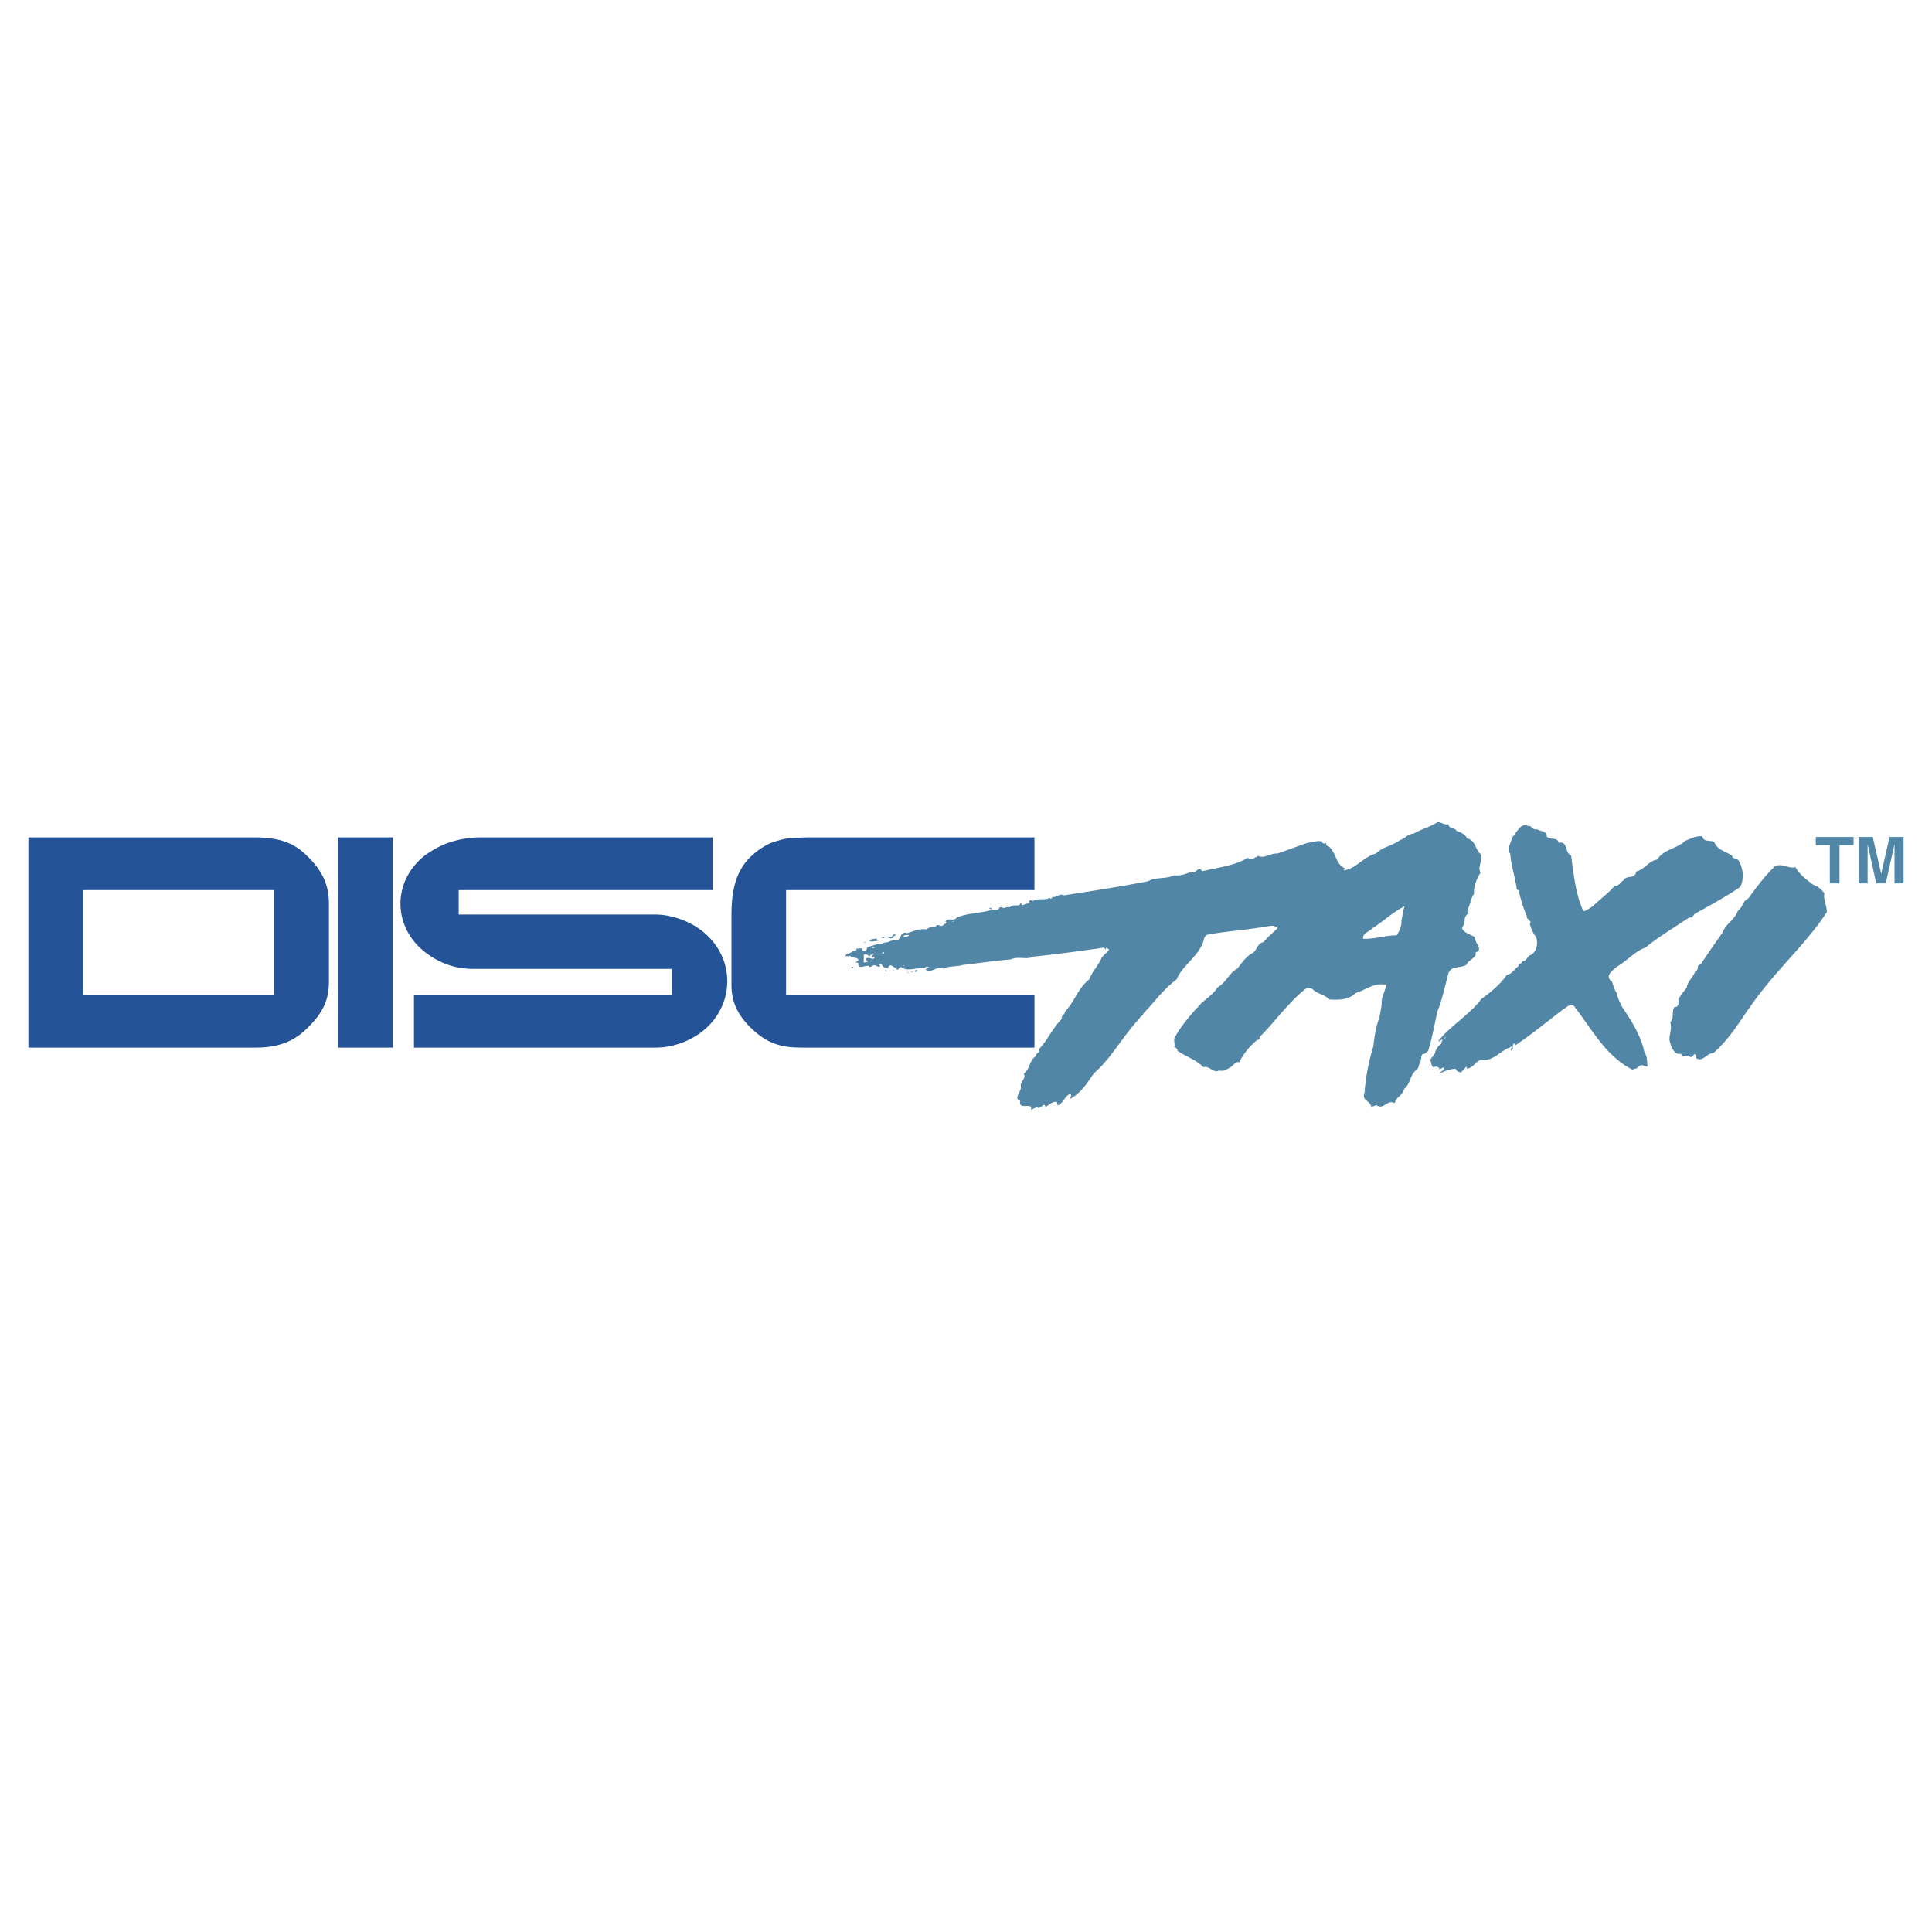 <?xml version="1.0" encoding="UTF-8"?> <svg xmlns="http://www.w3.org/2000/svg" width="2500" height="2500" viewBox="0 0 192.756 192.756"><g fill-rule="evenodd" clip-rule="evenodd"><path fill="#fff" d="M0 0h192.756v192.756H0V0z"></path><path d="M2.834 104.521h22.673c2.354 0 3.971-.658 5.394-2.191 1.397-1.422 1.917-2.682 1.917-4.408v-7.803c0-1.752-.603-3.204-2.164-4.709-1.176-1.177-2.463-1.724-4.435-1.834-.191-.028-.438-.028-.657-.028H2.834v20.973zm5.45-15.716h19.057v10.486H8.284V88.805zM33.743 104.521h5.449V83.547h-5.449v20.974z" fill="#255398"></path><path d="M47.927 83.547a10.01 10.01 0 0 0-3.449.631 9.807 9.807 0 0 0-2.055 1.149c-3.449 2.656-3.312 7.639.603 10.103a7.512 7.512 0 0 0 4.162 1.234h19.851v2.627H41.301v5.23h24.096a7.41 7.41 0 0 0 2.163-.33c.685-.191 1.342-.52 1.971-.902 3.642-2.355 4.08-7.229.876-10.104-1.067-.958-2.492-1.614-3.997-1.861a7.847 7.847 0 0 0-1.123-.082H45.765v-2.437h25.328v-5.258H47.927z" fill="#255398"></path><path d="M72.978 98.307c0 1.697.657 3.148 2.382 4.652 1.314 1.123 2.547 1.562 4.6 1.562h23.248v-5.23H78.426V88.805h24.781v-5.258H80.59l-.822.028c-1.123.027-1.561.11-2.245.329-.548.136-1.041.382-1.506.683-2.108 1.369-3.039 3.231-3.039 6.627v7.093z" fill="#255398"></path><path fill="#5286a7" d="M183.529 84.326h1.401v-.82h-3.768v.82h1.4v3.813h.967v-3.813zM189.922 83.506h-1.401l-.826 3.653h-.011l-.84-3.653h-1.414v4.633h.904v-3.871h.012l.847 3.871h.948l.865-3.871h.012v3.871h.904v-4.633zM106.521 100.629c.771-.967 1.145-2.135 2.16-2.922.312-.832.943-1.426 1.26-2.208l.725-.75c-.104-.045-.16-.145-.314-.188l-.039.206c-.062-.2-.271-.291-.418-.181-2.328.325-4.756.656-6.986.875l-.146.11c-.711.088-1.281-.137-1.93.152-1.725.141-3.141.367-4.812.557-.551.183-1.372.072-1.867.354-.73-.318-1.146.52-1.83.096l.394-.275c-.15.059-.311-.086-.453.125-.971-.051-1.661.393-2.348-.08-.155-.043-.246.166-.343.273-.055-.1-.104-.045-.206-.041l.145-.16c-.299.117-.695-.626-.917-.002-.409-.031-.514-.076-.631-.375-.101.006-.206-.041-.251.064l.108.096c-.239.318-.474-.281-.814.043l-.5.179c.099-.057.201-.062.247-.165-.369-.236-1.147.467-1.14-.348l-.256-.039c.097-.106.249-.115.294-.218-.123-.402-.618-.122-.84-.466-.192.213-.364-.134-.499.179.027-.46.593-.337.78-.653.103-.004.257.038.354-.069l-.009-.152.662-.034c-.099.055-.043.154-.04.206.157.093.508-.027.444-.278.348-.171.803-.246 1.102-.364.265.19.45-.176.808-.144.254-.013.695-.343 1.209-.267.244-.217.31-.883.883-.658.602-.185 1.348-.529 1.968-.358.185-.366.758-.141.948-.406.398-.173.318.238.759-.091-.057-.099-.206-.04-.257-.037.2-.062.361.083.5-.179-.002-.051-.056-.099-.107-.096.283-.423.866.005 1.102-.364 1.095-.516 2.373-.43 3.525-.796-.002-.051-.008-.152-.111-.198l-.152.008c.217.243.518.177.773.164.256.037.186-.316.496-.23.215.192.504-.128.816.009.131-.415 1.021.048 1.047-.462.205.04.008.152.164.246l.754-.243-.061-.15c.045-.104.297-.168.307.035.387-.428 1.271-.067 1.764-.398.117.299.197-.112.354-.07.357.032.691-.392 1.01-.154 2.984-.463 5.512-.85 8.438-1.411.74-.446 1.773-.194 2.619-.595.615.069 1.062-.107 1.662-.343.523.278.729-.7 1.117-.059 1.561-.387 3.234-.526 4.566-1.36.33.441.658-.085.965-.101l-.006-.103c.631.375 1.311-.272 1.977-.205 1.102-.364 1.949-.713 3.051-1.077.459-.025.854-.249 1.422-.126-.047.105.059.15.111.198l.305-.015c-.086.31.217.243.326.39.697.677.6 1.701 1.537 2.11l-.141.211c1.213-.165 2.016-1.379 3.223-1.697.727-.701 1.643-.749 2.426-1.35.453-.125.732-.599 1.342-.63.742-.447 1.6-.645 2.387-1.146.355-.018.68.321 1.08.199.027.508.68.32.801.672.363.133.883.31 1.059.759.824.161.766.979 1.303 1.511.389.592-.34 1.292.049 1.884-.33.526-.744 1.363-.654 2.123-.336.426-.398 1.142-.678 1.667l.121.35c-.254.014-.34.324-.381.53.014.254-.119.618-.26.879.18.5.85.618 1.271.901-.072.565.928 1.174.08 1.525.131.554-.775.754-.906 1.22-.641.39-1.473.077-1.791.808-.355 1.287-.588 2.438-1.01 3.588h-.006c-.033.088-.068.182-.105.273-.289 1.291-.523 2.678-.916 3.922l-.391.324c-.412-.078-.225.574-.416.789-.094.156-.127.516-.27.727-.787.5-.637 1.459-1.324 1.955-.117.668-.824.807-.943 1.426-.736-.422-1.084.719-1.824.197l-.5.18c-.137-.656-1.004-.662-.684-1.393.119-1.586.398-3.078.877-4.631.105-.924.252-2 .613-2.887.039-.307.109-.6.16-.9h.004c.039-.252.066-.504.053-.775.072-.564.404-1.039.426-1.602-1.186-.244-1.961.51-3.014.82-.678.699-1.697.701-2.617.648-.537-.533-1.252-.547-1.738-1.082l-.514-.076c-.785.586-1.49 1.318-2.174 2.086h-.012c-.85.955-1.664 1.971-2.549 2.832.119.352-.295.221-.338.375-.73.65-1.258 1.289-1.672 2.127-.363-.135-.641.391-.891.506-.346.221-.842.451-1.104.312-.596.336-.945-.512-1.598-.324-.65-.73-1.789-1.078-2.584-1.648.043-.154-.113-.25-.221-.344l-.102.004c.139-.262-.088-.709.051-.971.623-1.098 1.365-1.988 2.154-2.875h.01c.152-.164.305-.334.459-.506.584-.541 1.275-.984 1.65-1.615.938-.559 1.098-1.383 1.988-1.889.432-.531.854-1.216 1.549-1.559.395-.274.457-.992 1.064-1.074.432-.533.971-.969 1.404-1.399-.482-.484-1.123-.043-1.785-.059-1.818.299-3.496.387-5.312.736-.195.163-.283.422-.32.679-.533 1.506-2.117 2.403-2.656 3.757-1.139.848-1.965 1.906-2.879 2.936h-.014c-.145.16-.293.322-.443.484.01.201-.293.27-.383.479-1.689 1.82-2.799 3.967-4.553 5.486-.568.846-1.322 2.006-2.316 2.516-.111-.197.238-.318-.074-.455-.5.18-.664.953-1.215 1.135l-.068-.354c-.514-.074-.797.348-1.195.521 0 0 .047-.053.045-.104-.223-.346-.348.17-.557.08-.09.209-.201.061-.305.016l-.596.285c.045-.104.039-.205.033-.307-.422-.285-1.209.268-1.102-.605-.674-.219.107-.871.08-1.379-.129-.555.57-.795.287-1.34.639-.441.541-1.354 1.232-1.746-.117-.301.494-.332.271-.678.775-.754 1.367-2.109 2.287-3.023-.117-.301.334-.426.318-.73.092-.096.176-.193.258-.295h.011v-.003zm49.506.021c-1.678 1.266-3.139 2.508-4.906 3.68-.002-.051.045-.104.045-.104l-.109-.148c-.291.271.084.607-.318.73-.061-.199.139-.262.182-.416-1.154.314-1.955 1.58-3.141 1.336-.553.131-.82.857-1.43.889-.004-.049-.008-.152-.062-.199l-.529.588c-.26-.088-.412-.08-.529-.381-.508.027-1.109.213-1.605.494.088-.26.594-.338.375-.633l-.395.225c.035-.256-.377-.387-.574-.225-.262-.139-.232-.547-.344-.746l.475-.635c.035-.309.316-.783.613-.949.1-.059-.016-.307.186-.367-.215-.193-.244.217-.455.074.857-1.121 2.311-2.115 3.428-3.229h.012c.307-.303.59-.619.824-.951.887-.607 1.957-1.531 2.574-2.428.506-.078.736-.549 1.178-.879-.068-.302.248-.113.383-.477.408.028.432-.482.783-.602.596-.286.807-1.112.566-1.814-.326-.39-.506-.891-.627-1.292.285-.371-.381-.438-.297-.799-.35-.797-.594-1.6-.795-2.506-.055-.099-.262-.139-.219-.294-.158-1.062-.586-2.415-.639-3.432-.43-.436.1-1.024.172-1.589.486-.433.787-1.519 1.621-1.155.354-.069.484.485.881.31.32.239.979.153.955.715.33.441 1.072-.005 1.207.65.957-.203.562.99 1.238 1.26.25 1.873.459 3.899 1.209 5.542.307.035.596-.286.943-.458.676-.698 1.514-1.25 2.186-2.051.459.028.59-.387.887-.556.379-.581 1.119-.058 1.279-.882.855-.198 1.17-1.03 2.08-1.179.658-1.054 1.98-1.073 2.805-1.88.5-.179 1.043-.513 1.709-.446.137.655.832.312 1.203.6.297.799 1.17.907 1.752 1.334.02.356.521.228.691.525.395.744.547 1.705.135 2.592-1.377.938-3.012 1.839-4.547 2.684l-.287.371c-.309-.085-.648.29-.994.461-1.377.938-2.367 1.5-3.639 2.534-1.051.361-1.816 1.319-2.807 1.88-.439.38-1.326.935-.531 1.507.119.35.244.801.467 1.146.131.553.361 1.051.643 1.547l.002.004h.016c.879 1.326 1.756 2.699 2.094 4.301.33.492.254.955.33 1.459-.352.07-.473-.281-.865-.006-.141.262-.447.229-.645.34-2.564-1.312-3.92-3.811-5.619-6.076h-.01a5.347 5.347 0 0 1-.1-.129c-.064-.25-.422-.283-.67-.168l-.408.303h-.033zm18.432-.002c-1.043 1.529-2.014 3.104-3.527 4.428-.662-.018-1.021.92-1.707.496-.008-.152.029-.41-.225-.395-.039.205-.285.371-.445.227-.318-.238-.65.238-.83-.264-.203.012-.406.021-.566-.123-.217-.242-.434-.484-.508-.941-.287-.596.238-1.287-.008-2.088.379-.422.17-.889.332-1.354h.004c.023-.057.055-.119.094-.18.207.092.396-.174.387-.377-.084-.607.555-1.1.834-1.574.07-.615.709-1.055.832-1.621.455-.074.07-.617.527-.64a170.444 170.444 0 0 1 2.227-3.226c.262-.829 1.209-1.234 1.518-2.168.494-.281.457-.992 1.008-1.174.809-1.112 1.617-2.225 2.684-3.249.746-.345 1.34.287 2.043.097.449.792 1.137 1.265 1.826 1.79.412.08.789.468 1.062.811-.121.617.211 1.109.25 1.873-1.887 2.901-4.561 5.334-6.658 8.094a25.018 25.018 0 0 0-1.139 1.559h-.015v-.001zm-30.502 3.088l.289-.32a.459.459 0 0 1-.289.32zM91.064 97l-.152.008c.048-.055.097-.107.15-.061l.002.053zm-.455.074c-.05.002-.053-.049-.104-.047l.099-.057.005.104zm.904-.252c.005.102-.147.109-.195.164-.157-.093.136-.314.195-.164zm-2.343.02l-.106-.096.101-.006.005.102zm-.915.049l.097-.105.209.09-.306.015zm1.859-.504l.046-.105.057.1-.103.005zm-4.578.136l-.056-.1.056.1zm-.311-.085l-.249.115-.007-.153c.056.1.155.043.256.038zm2.025-1.227c-.155-.042-.195.164-.294.219-.049.053.006.102.056.099.104.046.099-.056.146-.109l.104.044c-.024.512-.775-.213-.9.303.104.045.211.142.36.083-.198.113-.347.171-.551.181l.012-.765c.194-.163.408.03.569.174.041-.207.293-.22.493-.331l.005.102zm.963-.101l-.204.01c-.004-.101.097-.107.199-.113l.005.103zm-.944-.511l-.307-.035c.046-.105.251-.064.307.035zm.447-.227l.206.04-.206-.04zm-1.292-.341l-.254.013c.048-.053.201-.061.254-.013zm1.102-.364c-.048.054-.096.107-.042.156l.106.096c-.312-.136-.602.184-.872-.107.199-.112.653-.187.808-.145zm3.191-.369c-.192.213-.348.169-.604.133.141-.211.503-.129.604-.133zm49.424-2.882c-.148.345-.225 1.077-.316 1.419.027.558-.172 1.018-.484 1.482-1.121.002-2.221.396-3.346.343-.084-.556.637-.707.953-1.06.978-.611 2.046-1.62 3.193-2.184zm-50.75 2.848c-.093.158-.303.066-.24.268-.394.274-.624-.223-.966.05l-.253.013c.286-.372.979.204 1.203-.369l.256.038zm5.79-1.322l-.152.008c-.002-.051.099-.057.15-.059l.002.051z"></path></g></svg> 